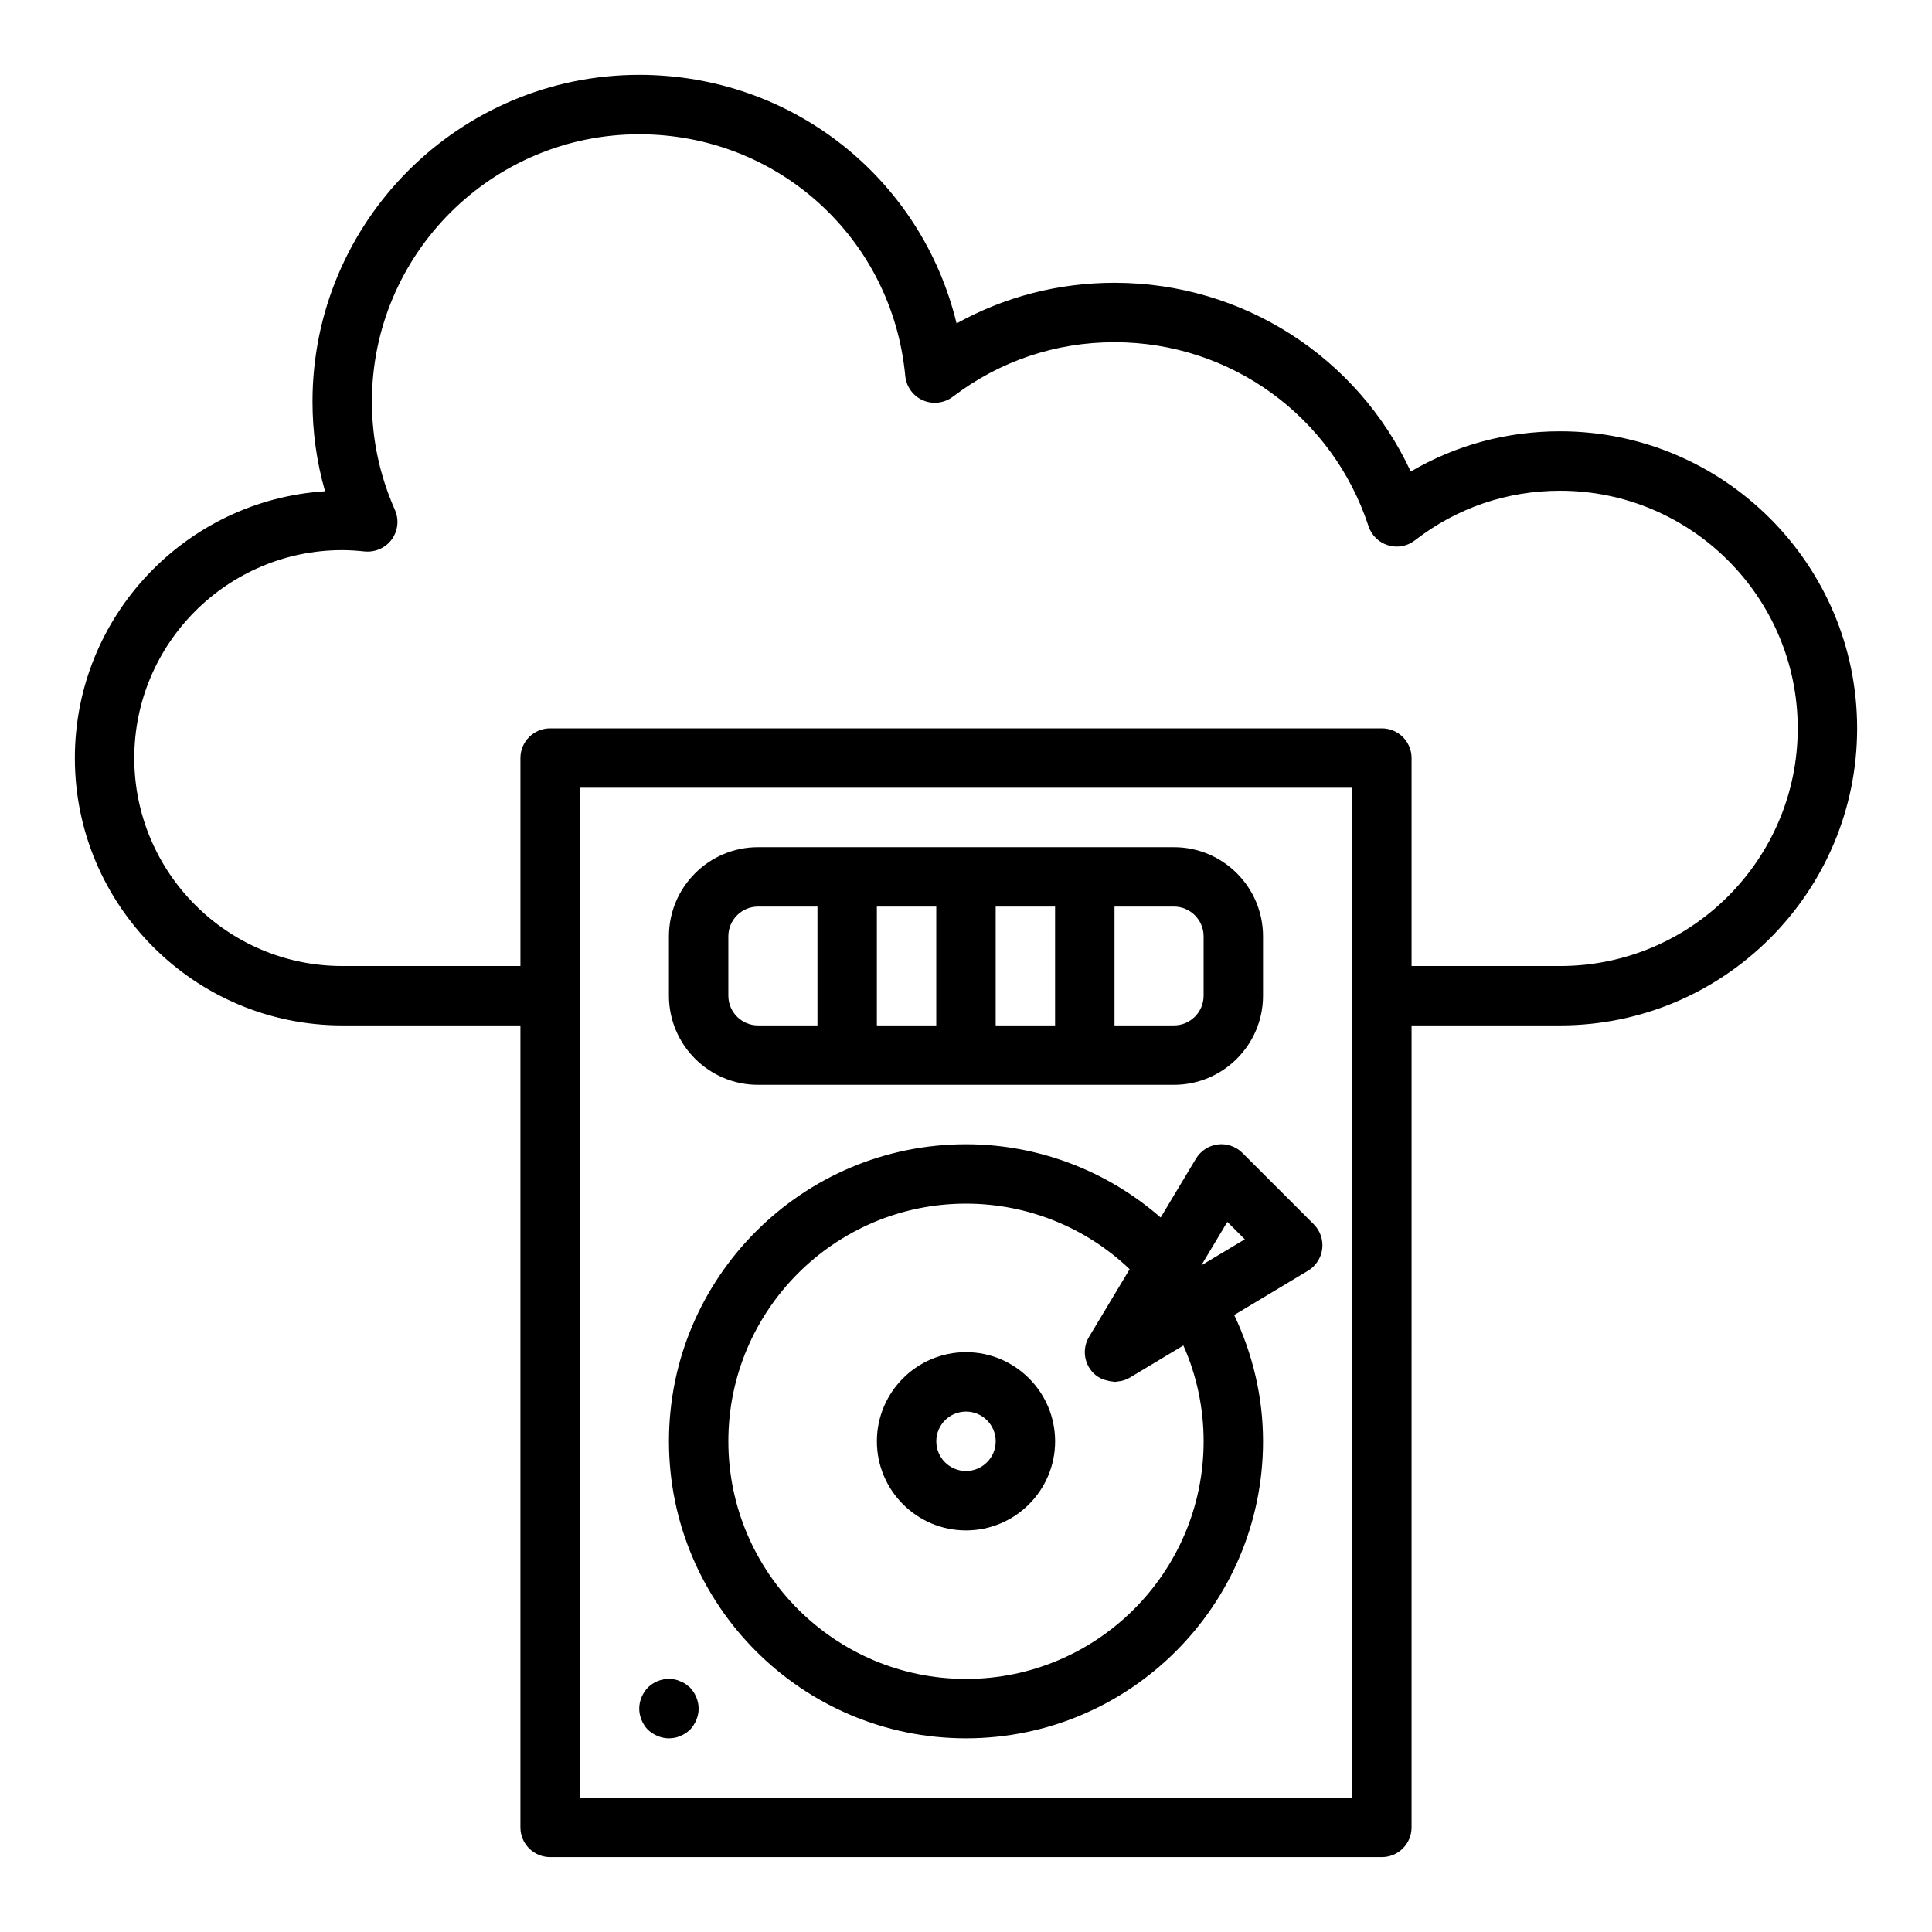 <?xml version="1.0" encoding="UTF-8"?>
<!-- Uploaded to: SVG Repo, www.svgrepo.com, Generator: SVG Repo Mixer Tools -->
<svg fill="#000000" width="800px" height="800px" version="1.1" viewBox="144 144 512 512" xmlns="http://www.w3.org/2000/svg">
 <g>
  <path d="m557.44 258.3c-14.137 0-27.637 3.66-39.582 10.668-14.066-30.297-44.449-50.027-78.496-50.027-14.859 0-29.121 3.695-41.859 10.773-9.27-38.312-43.473-65.879-84.094-65.879-47.746 0-86.594 38.844-86.594 86.594 0 8.105 1.113 16.059 3.328 23.758-36.953 2.352-66.305 33.168-66.305 70.707 0 39.062 31.781 70.848 70.848 70.848h47.23v212.54c0 4.348 3.519 7.871 7.871 7.871h220.42c4.352 0 7.871-3.523 7.871-7.871l0.004-212.54h39.359c43.402 0 78.719-35.312 78.719-78.719 0.004-43.41-35.312-78.723-78.719-78.723zm-55.102 362.11h-204.67v-267.65h204.67zm55.102-220.41h-39.359v-55.105c0-4.348-3.519-7.871-7.871-7.871h-220.42c-4.352 0-7.871 3.523-7.871 7.871v55.105h-47.23c-30.383 0-55.105-24.719-55.105-55.105s24.723-55.105 55.105-55.105c2.008 0 4.004 0.141 5.941 0.352 2.773 0.27 5.535-0.922 7.195-3.199 1.652-2.273 1.969-5.258 0.832-7.824-4.047-9.105-6.098-18.754-6.098-28.688 0-39.062 31.781-70.848 70.848-70.848 36.73 0 67.035 27.527 70.496 64.035 0.27 2.848 2.059 5.324 4.676 6.469 2.621 1.141 5.648 0.773 7.934-0.949 12.398-9.453 27.211-14.449 42.848-14.449 30.688 0 57.734 19.586 67.305 48.742 0.801 2.43 2.731 4.324 5.18 5.07 2.445 0.758 5.106 0.258 7.125-1.309 11.078-8.598 24.379-13.145 38.469-13.145 34.723 0 62.977 28.25 62.977 62.977 0 34.723-28.25 62.977-62.977 62.977z"/>
  <path d="m344.89 431.49h110.21c13.023 0 23.617-10.594 23.617-23.617v-15.742c0-13.023-10.594-23.617-23.617-23.617h-110.21c-13.023 0-23.617 10.594-23.617 23.617v15.742c0 13.023 10.594 23.617 23.617 23.617zm47.23-15.746h-15.742v-31.488h15.742zm15.746-31.488h15.742v31.488h-15.742zm55.105 7.871v15.742c0 4.34-3.527 7.871-7.871 7.871h-15.742v-31.488h15.742c4.34 0.004 7.871 3.535 7.871 7.875zm-125.95 0c0-4.34 3.527-7.871 7.871-7.871h15.742v31.488h-15.742c-4.344 0-7.871-3.531-7.871-7.871z"/>
  <path d="m400 502.34c-13.023 0-23.617 10.594-23.617 23.617s10.594 23.617 23.617 23.617 23.617-10.594 23.617-23.617c-0.004-13.023-10.598-23.617-23.617-23.617zm0 31.488c-4.344 0-7.871-3.531-7.871-7.871s3.527-7.871 7.871-7.871 7.871 3.531 7.871 7.871c0 4.336-3.527 7.871-7.871 7.871z"/>
  <path d="m473.26 449.54c-1.715-1.723-4.203-2.555-6.527-2.25-2.406 0.301-4.543 1.688-5.789 3.766l-9.359 15.598c-14.199-12.398-32.465-19.418-51.586-19.418-43.402 0-78.719 35.312-78.719 78.719s35.316 78.719 78.719 78.719 78.719-35.312 78.719-78.719c0-11.672-2.707-23.059-7.644-33.465l19.559-11.738c2.082-1.246 3.477-3.383 3.766-5.789 0.301-2.406-0.531-4.816-2.246-6.531zm-10.285 76.414c0 34.723-28.25 62.977-62.977 62.977-34.723 0-62.977-28.25-62.977-62.977 0-34.723 28.25-62.977 62.977-62.977 16.246 0 31.758 6.269 43.371 17.375l-10.762 17.934c-1.859 3.098-1.367 7.066 1.184 9.621 0.711 0.703 1.535 1.215 2.41 1.598 0.289 0.125 0.586 0.168 0.887 0.258 0.613 0.188 1.223 0.332 1.859 0.363 0.137 0.012 0.27 0.086 0.41 0.086 0.359 0 0.707-0.094 1.062-0.145 0.25-0.035 0.496-0.043 0.746-0.102 0.777-0.184 1.535-0.457 2.25-0.883l14.191-8.516c3.531 7.934 5.367 16.578 5.367 25.387zm-0.625-46.613 6.91-11.535 4.629 4.625z"/>
  <path d="m325.68 590.27c-0.469-0.316-0.945-0.555-1.414-0.711-0.477-0.234-0.945-0.391-1.414-0.469-2.598-0.555-5.359 0.316-7.164 2.125-1.426 1.496-2.285 3.539-2.285 5.59 0 2.043 0.859 4.094 2.281 5.59 1.492 1.41 3.547 2.281 5.59 2.281 0.547 0 1.023-0.082 1.574-0.156 0.469-0.082 0.938-0.238 1.414-0.473 0.469-0.156 0.945-0.395 1.414-0.711 0.391-0.234 0.793-0.625 1.184-0.941 1.418-1.496 2.285-3.547 2.285-5.59 0-2.047-0.867-4.094-2.281-5.59-0.391-0.316-0.793-0.633-1.184-0.945z"/>
 </g>
</svg>
